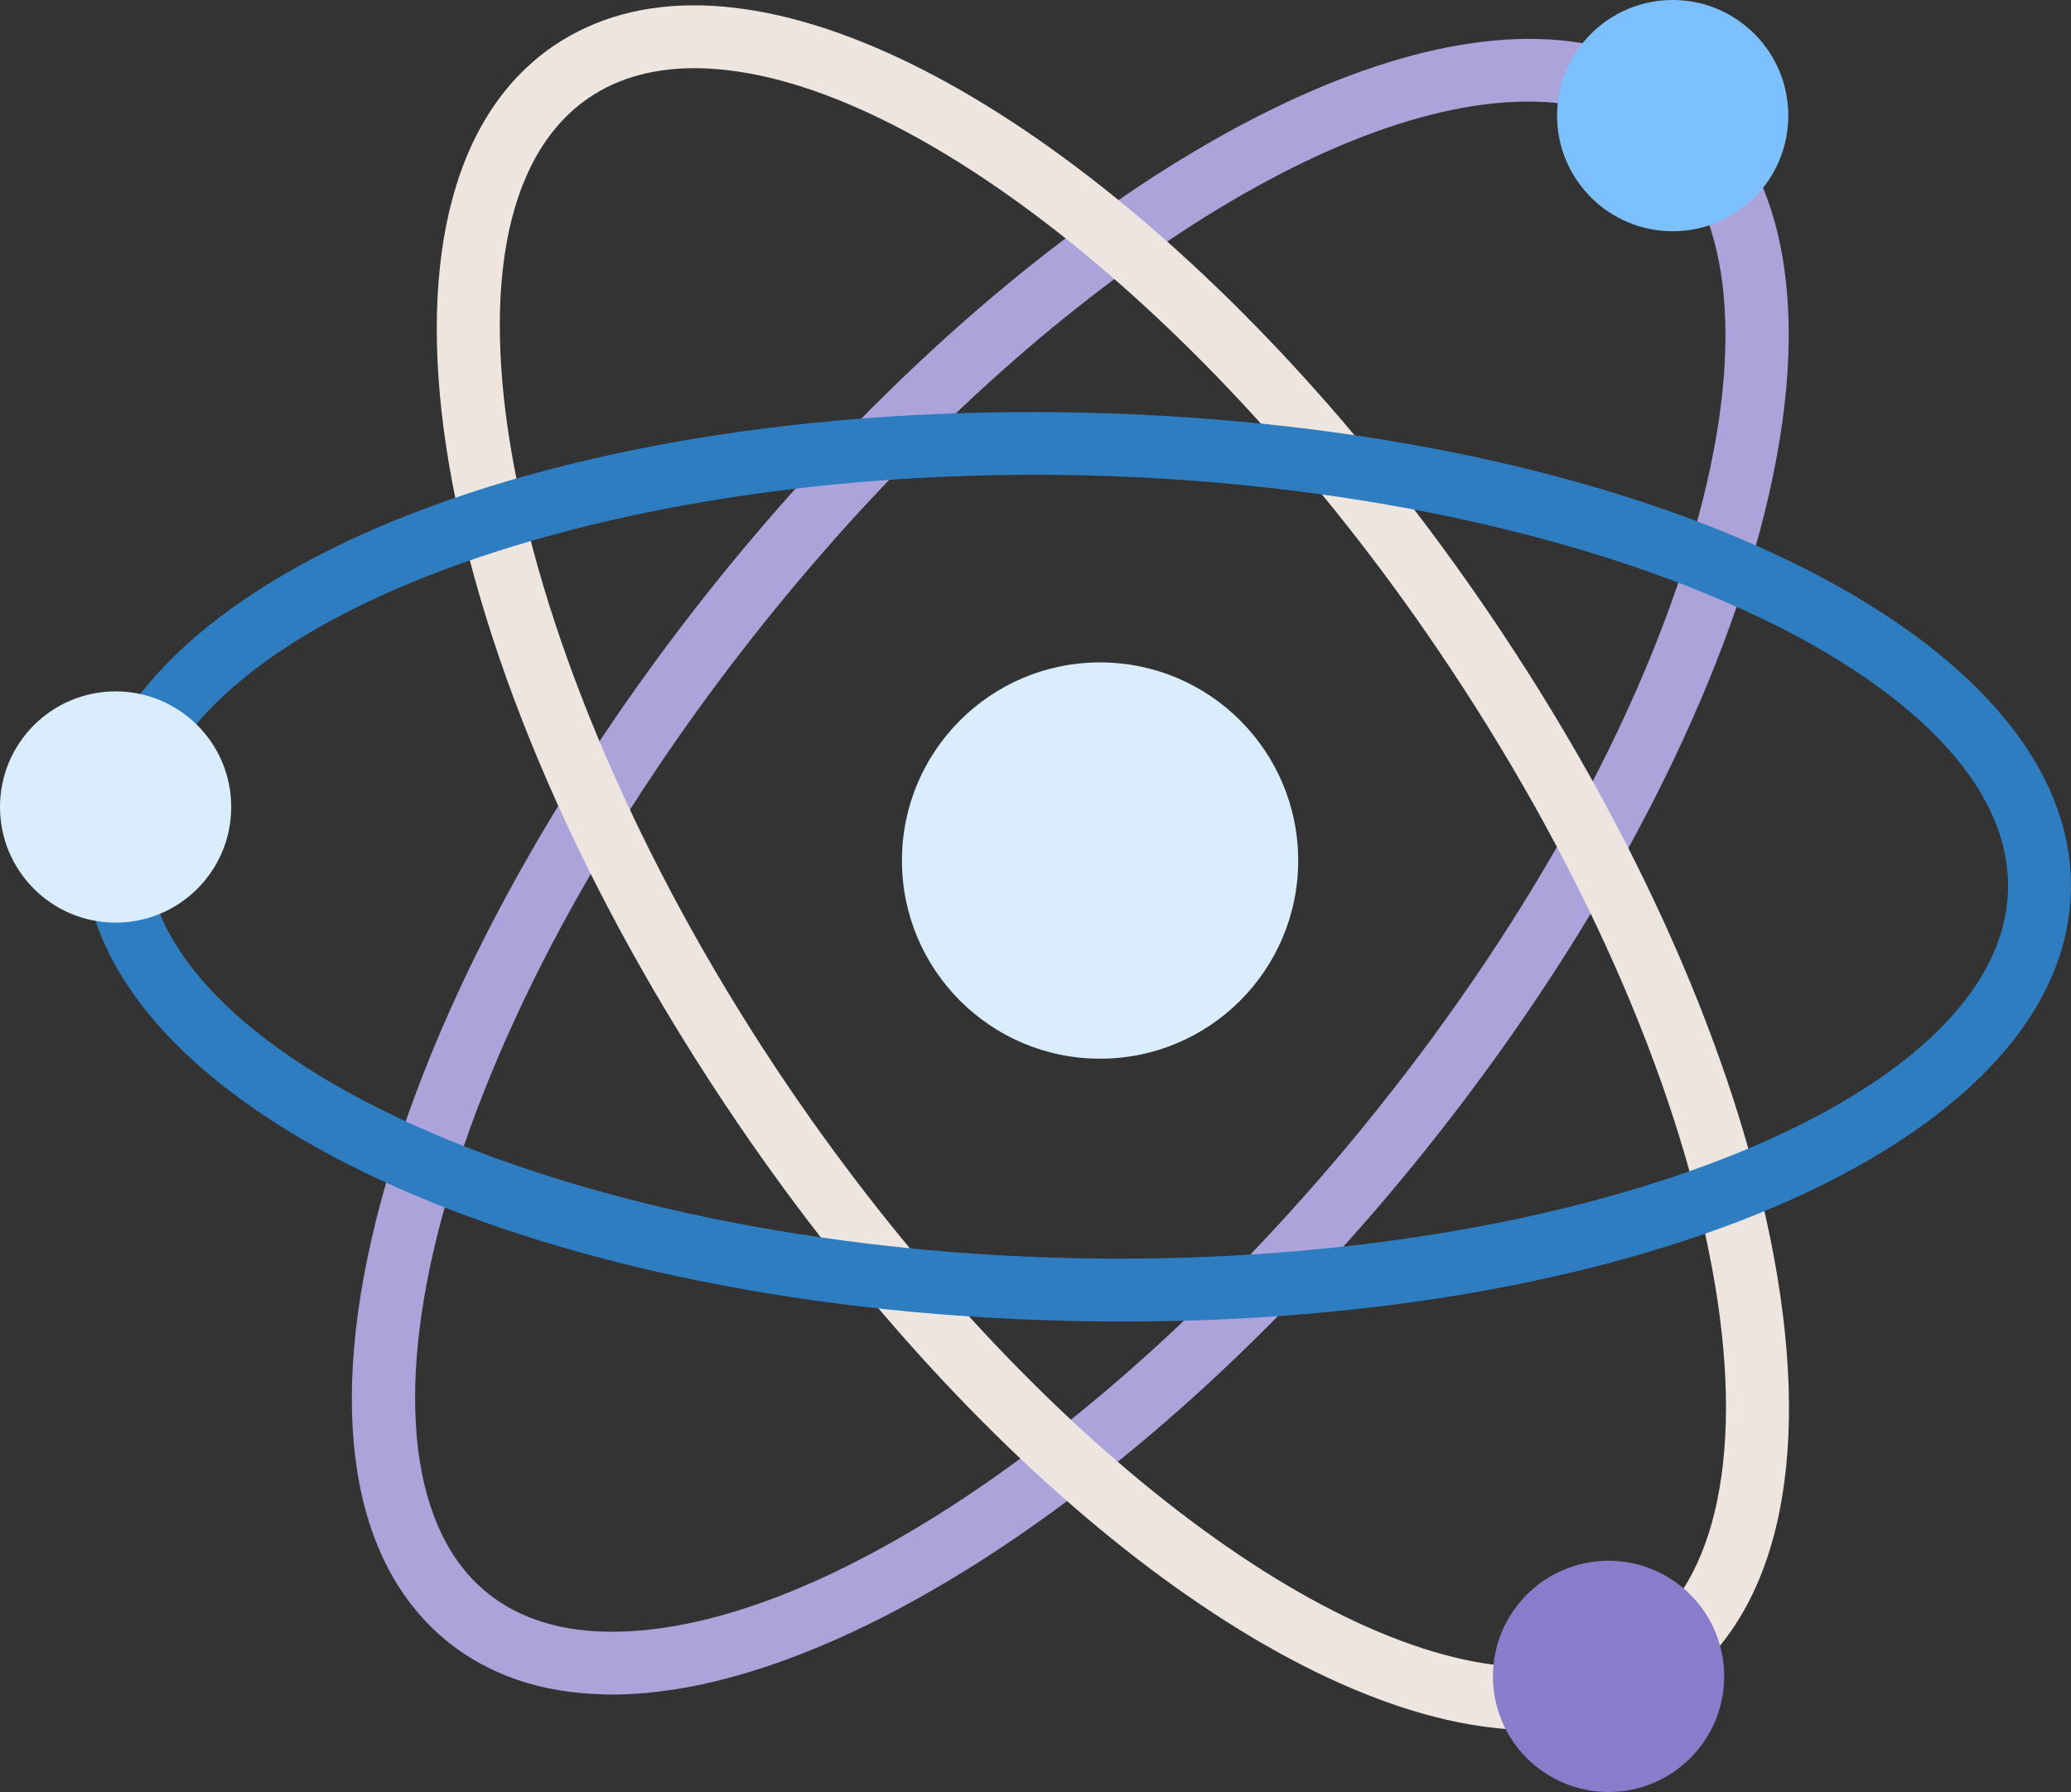<svg id="_レイヤー_2" data-name="レイヤー_2" xmlns="http://www.w3.org/2000/svg" viewBox="0 0 140.8 121.82"><rect x="0" y="0" width="140.8" height="121.82" fill="#333333" stroke="none"/><defs><style>.cls-5{fill:#d9edff}</style></defs><g id="design"><path d="M40.99 115.18c-4.17-.1-7.71-1.3-10.52-3.55-6.69-5.37-8.32-15.98-4.59-29.89 3.58-13.32 11.67-28.29 22.79-42.15C66.71 17.12 89.16 2.27 104.54 2.65c4.17.1 7.71 1.3 10.52 3.55 6.69 5.37 8.32 15.98 4.59 29.89-3.58 13.32-11.67 28.29-22.79 42.15-18.03 22.48-40.48 37.33-55.86 36.95zM104.43 6.91c-14.11-.35-35.18 13.86-52.42 35.35-10.76 13.41-18.57 27.82-21.99 40.59-3.22 12-2.08 21.27 3.13 25.45 2.06 1.66 4.74 2.54 7.95 2.62 14.11.35 35.18-13.86 52.42-35.35 10.76-13.41 18.57-27.83 21.99-40.59 3.22-12 2.08-21.27-3.14-25.45-2.06-1.66-4.74-2.54-7.95-2.62z" fill="#aca3da"/><path d="M103.6 117.6c-15.44-.38-36.93-16.96-53.45-41.25-21.32-31.33-26.81-63.5-12.5-73.24C40.47 1.2 43.86.27 47.74.37c15.44.38 36.93 16.96 53.45 41.25 10 14.69 16.89 30.25 19.41 43.81 2.63 14.16.17 24.61-6.92 29.44-2.82 1.91-6.21 2.84-10.09 2.74zM47.64 4.64c-2.97-.07-5.53.6-7.59 2-11.93 8.11-5.69 38.94 13.61 67.32C69.2 96.8 89.78 113 103.69 113.34c2.97.07 5.53-.6 7.59-2 5.52-3.76 7.39-12.92 5.12-25.13-2.41-12.99-9.07-27.97-18.74-42.19C82.13 21.17 61.56 4.98 47.64 4.64z" fill="#ece5e0"/><path d="M72.47 89.79c-37.88-.93-67.23-15.22-66.8-32.53.43-17.31 30.44-30.14 68.32-29.2 37.88.93 67.23 15.22 66.8 32.53-.43 17.31-30.44 30.14-68.32 29.2zm1.41-57.47c-34.31-.84-63.59 10.62-63.95 25.04-.35 14.42 28.33 27.32 62.64 28.16 34.31.84 63.6-10.62 63.95-25.04.35-14.42-28.33-27.32-62.64-28.16z" fill="#2e7dc1"/><circle class="cls-5" cx="74.79" cy="58.5" r="13.47"/><circle class="cls-5" cx="7.86" cy="54.86" r="7.86"/><circle cx="113.72" cy="7.86" r="7.86" fill="#7dc0ff"/><circle cx="109.36" cy="113.96" r="7.86" fill="#897cca"/></g></svg>